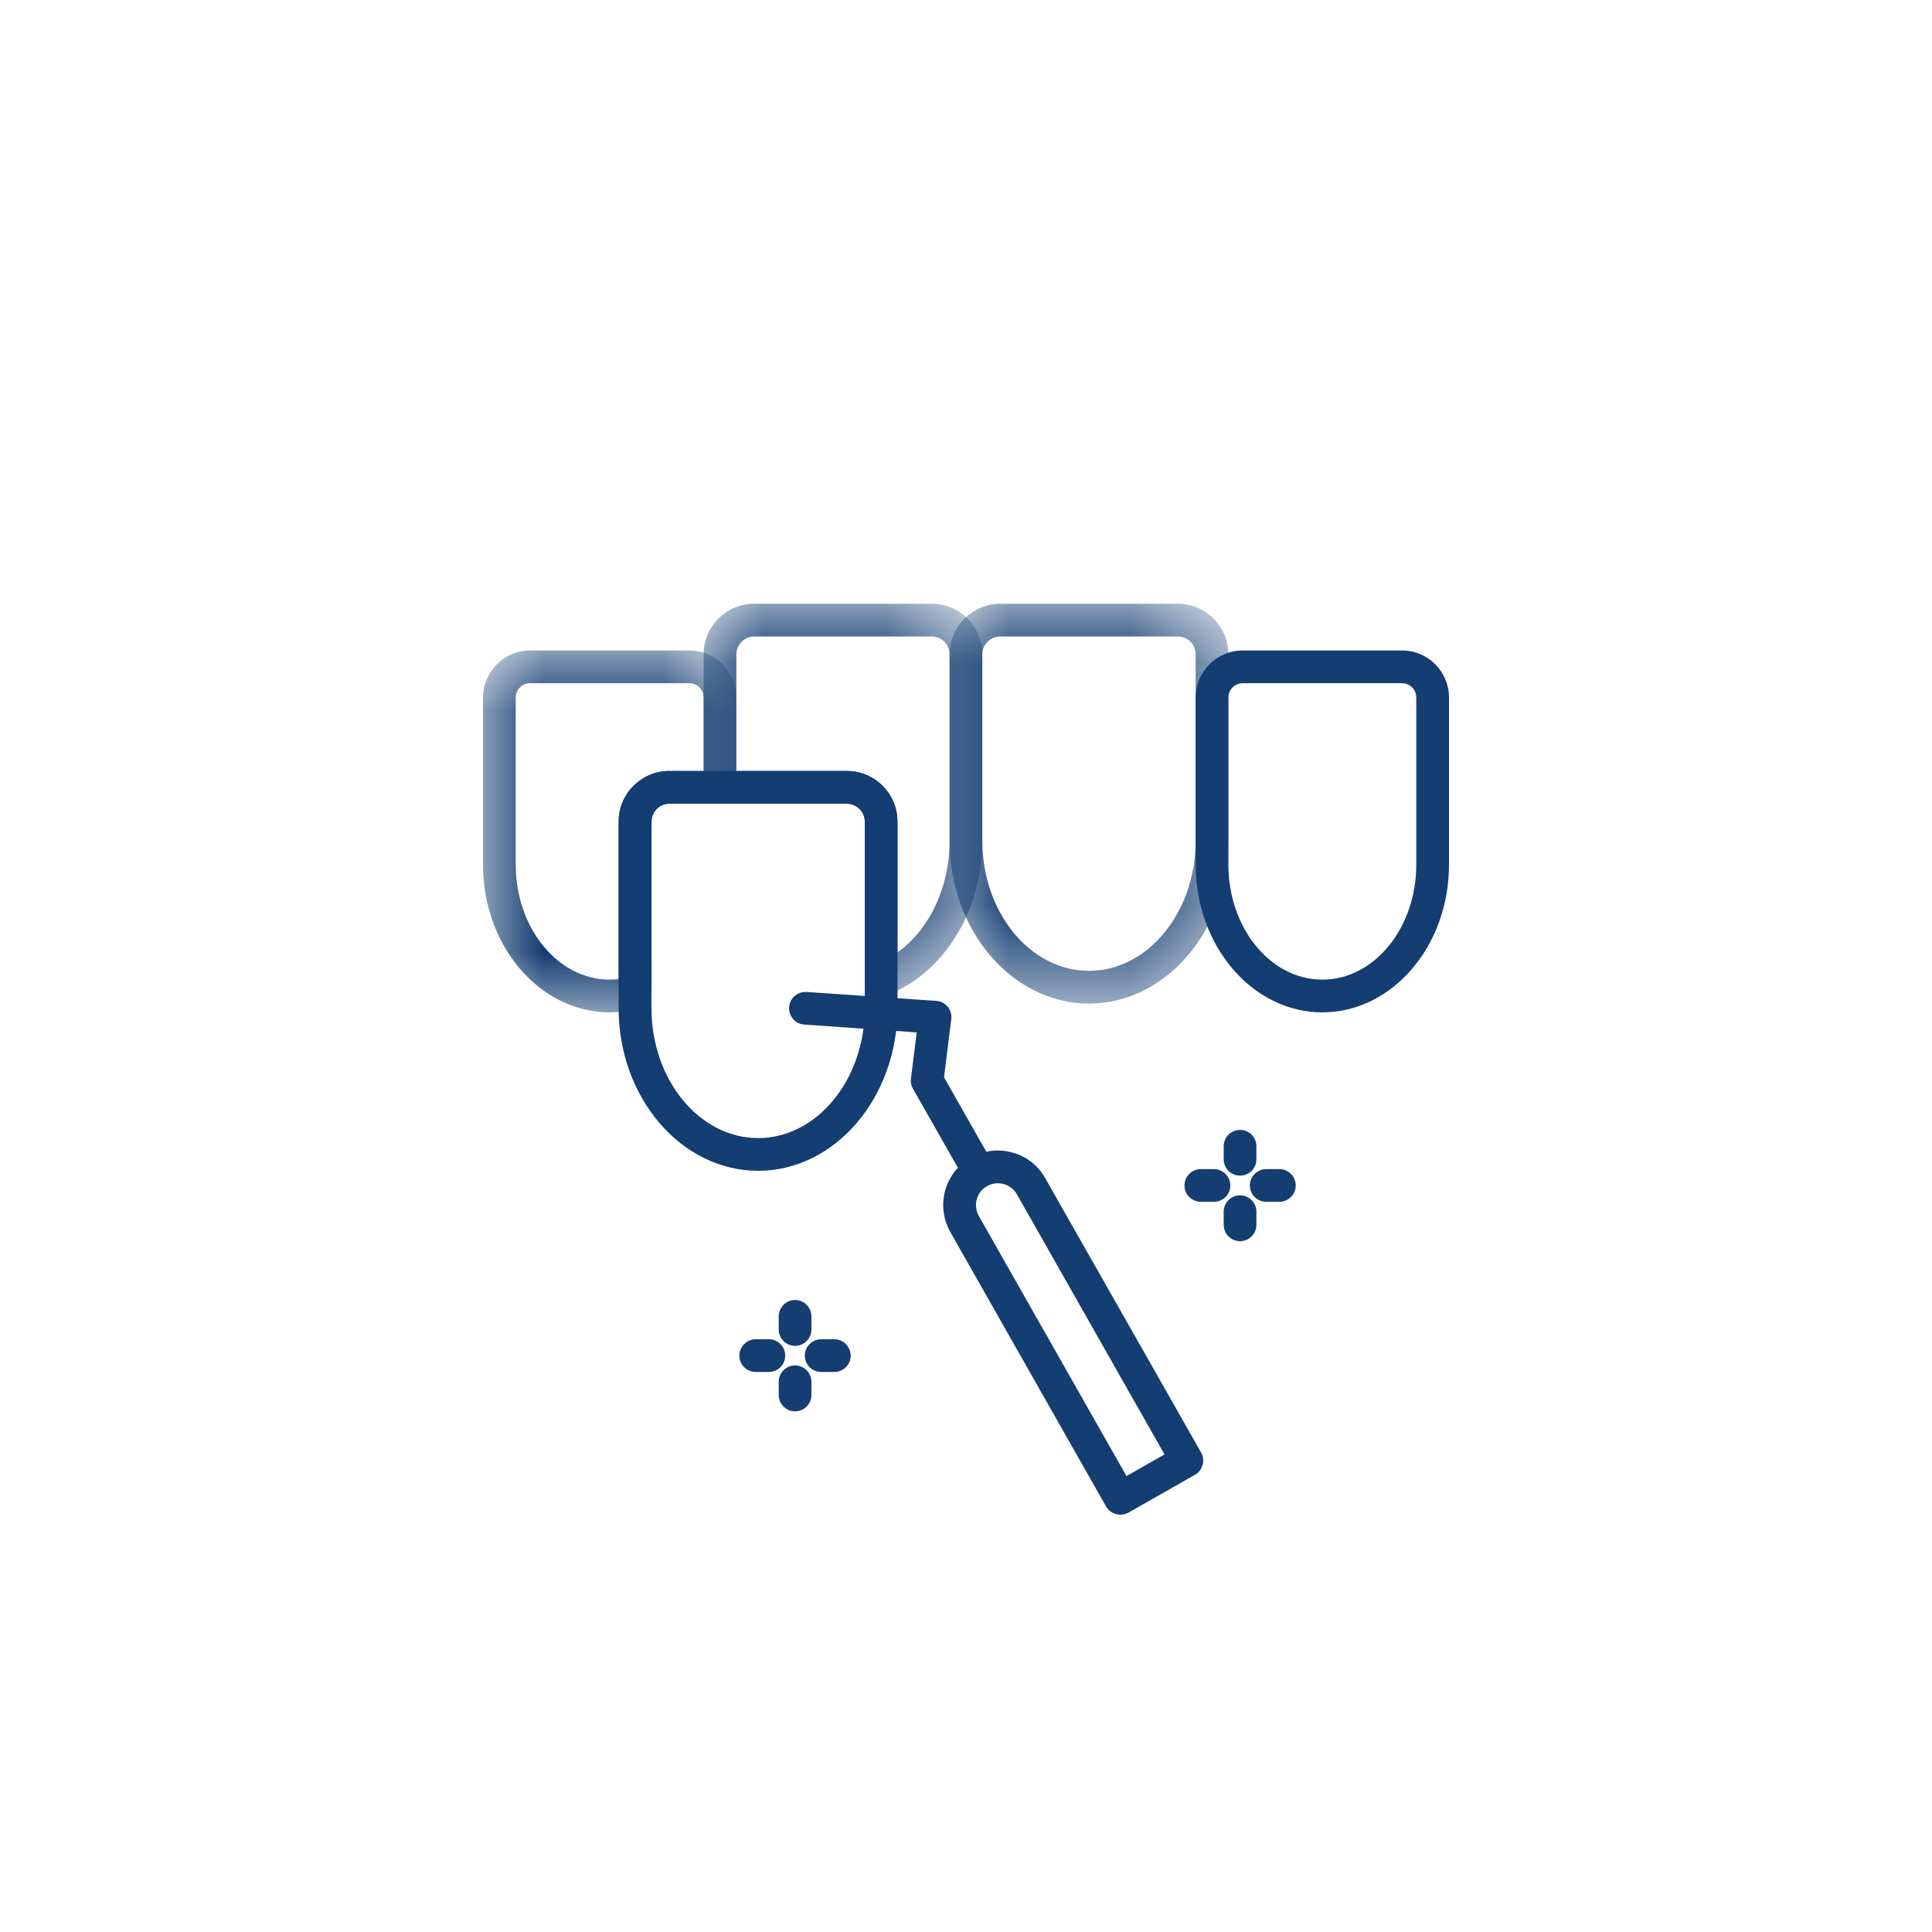 <?xml version="1.0" encoding="UTF-8"?>
<svg width="16px" height="16px" viewBox="0 0 16 16" version="1.1" xmlns="http://www.w3.org/2000/svg" xmlns:xlink="http://www.w3.org/1999/xlink">
    <title>icom-jika-shiga</title>
    <defs>
        <polygon id="path-1" points="-5.01484061e-16 -1.00296812e-15 2.309 -1.00296812e-15 2.309 3.311 -5.01484061e-16 3.311"></polygon>
        <polygon id="path-3" points="0 0 2.308 0 2.308 3.251 0 3.251"></polygon>
        <polygon id="path-5" points="0 0 2.098 0 2.098 2.997 0 2.997"></polygon>
    </defs>
    <g id="Page-1" stroke="none" stroke-width="1" fill="none" fill-rule="evenodd">
        <g id="Group-34" transform="translate(4, 5)">
            <path d="M1.542,1.656 C1.461,1.656 1.395,1.723 1.395,1.804 L1.395,3.348 C1.395,3.942 1.791,4.425 2.279,4.425 C2.765,4.425 3.162,3.942 3.162,3.348 L3.162,1.804 C3.162,1.723 3.095,1.656 3.014,1.656 L1.542,1.656 Z M2.279,4.696 C1.642,4.696 1.123,4.092 1.123,3.348 L1.123,1.804 C1.123,1.573 1.312,1.385 1.542,1.385 L3.014,1.385 C3.244,1.385 3.433,1.573 3.433,1.804 L3.433,3.348 C3.433,4.092 2.914,4.696 2.279,4.696 L2.279,4.696 Z" id="Fill-1" fill="#143D72"></path>
            <g id="Group-5" transform="translate(3.864, 0)">
                <mask id="mask-2" fill="white">
                    <use xlink:href="#path-1"></use>
                </mask>
                <g id="Clip-4"></g>
                <path d="M0.419,0.271 C0.338,0.271 0.271,0.337 0.271,0.419 L0.271,1.962 C0.271,2.556 0.667,3.04 1.155,3.04 C1.642,3.04 2.038,2.556 2.038,1.962 L2.038,0.419 C2.038,0.337 1.972,0.271 1.89,0.271 L0.419,0.271 Z M1.155,3.311 C0.518,3.311 -5.01484061e-16,2.707 -5.01484061e-16,1.962 L-5.01484061e-16,0.419 C-5.01484061e-16,0.187 0.189,-0 0.419,-0 L1.89,-0 C2.121,-0 2.309,0.187 2.309,0.419 L2.309,1.962 C2.309,2.707 1.791,3.311 1.155,3.311 L1.155,3.311 Z" id="Fill-3" fill="#143D72" mask="url(#mask-2)"></path>
            </g>
            <path d="M6.291,0.658 C6.226,0.658 6.173,0.711 6.173,0.777 L6.173,2.161 C6.173,2.686 6.522,3.113 6.951,3.113 C7.38,3.113 7.729,2.686 7.729,2.161 L7.729,0.777 C7.729,0.711 7.676,0.658 7.612,0.658 L6.291,0.658 Z M6.951,3.384 C6.373,3.384 5.902,2.835 5.902,2.161 L5.902,0.777 C5.902,0.562 6.077,0.387 6.291,0.387 L7.612,0.387 C7.826,0.387 8,0.562 8,0.777 L8,2.161 C8,2.835 7.53,3.384 6.951,3.384 L6.951,3.384 Z" id="Fill-6" fill="#143D72"></path>
            <path d="M4.263,4.799 C4.233,4.799 4.201,4.807 4.174,4.823 C4.132,4.846 4.102,4.886 4.089,4.932 C4.076,4.978 4.083,5.027 4.106,5.07 L5.329,7.224 L5.644,7.045 L4.421,4.89 C4.398,4.849 4.358,4.818 4.312,4.806 C4.296,4.801 4.279,4.799 4.263,4.799 M5.279,7.544 C5.231,7.544 5.186,7.52 5.16,7.476 L3.87,5.203 C3.811,5.098 3.796,4.976 3.827,4.86 C3.86,4.743 3.935,4.646 4.041,4.587 C4.145,4.528 4.268,4.512 4.384,4.545 C4.5,4.576 4.598,4.652 4.656,4.757 L5.947,7.029 C5.965,7.061 5.97,7.098 5.959,7.132 C5.95,7.167 5.928,7.196 5.896,7.214 L5.345,7.527 C5.324,7.538 5.301,7.544 5.279,7.544" id="Fill-8" fill="#143D72"></path>
            <path d="M4.107,4.84 C4.06,4.84 4.015,4.815 3.99,4.771 L3.561,4.017 C3.546,3.992 3.54,3.963 3.544,3.933 L3.592,3.55 L2.661,3.485 C2.586,3.481 2.53,3.415 2.535,3.341 C2.54,3.266 2.604,3.211 2.68,3.215 L3.754,3.289 C3.79,3.291 3.825,3.309 3.849,3.337 C3.872,3.367 3.883,3.404 3.878,3.44 L3.818,3.922 L4.225,4.638 C4.262,4.703 4.239,4.786 4.174,4.822 C4.152,4.835 4.13,4.84 4.107,4.84" id="Fill-10" fill="#143D72"></path>
            <g id="Group-14" transform="translate(1.827, 0)">
                <mask id="mask-4" fill="white">
                    <use xlink:href="#path-3"></use>
                </mask>
                <g id="Clip-13"></g>
                <path d="M0.271,1.385 L1.187,1.385 C1.417,1.385 1.605,1.573 1.605,1.804 L1.605,2.888 C1.87,2.698 2.037,2.35 2.037,1.963 L2.037,0.419 C2.037,0.338 1.972,0.271 1.89,0.271 L0.419,0.271 C0.338,0.271 0.271,0.338 0.271,0.419 L0.271,1.385 Z M1.469,3.251 C1.443,3.251 1.416,3.243 1.393,3.227 C1.356,3.201 1.335,3.16 1.335,3.115 L1.335,1.804 C1.335,1.723 1.268,1.656 1.187,1.656 L0.136,1.656 C0.061,1.656 0,1.596 0,1.521 L0,0.419 C0,0.187 0.187,-0 0.419,-0 L1.89,-0 C2.121,-0 2.308,0.187 2.308,0.419 L2.308,1.963 C2.308,2.544 1.991,3.059 1.519,3.242 C1.503,3.248 1.486,3.251 1.469,3.251 L1.469,3.251 Z" id="Fill-12" fill="#143D72" mask="url(#mask-4)"></path>
            </g>
            <g id="Group-17" transform="translate(0, 0.387)">
                <mask id="mask-6" fill="white">
                    <use xlink:href="#path-5"></use>
                </mask>
                <g id="Clip-16"></g>
                <path d="M0.389,0.271 C0.324,0.271 0.271,0.324 0.271,0.39 L0.271,1.774 C0.271,2.299 0.62,2.726 1.049,2.726 C1.074,2.726 1.099,2.725 1.124,2.721 L1.124,1.417 C1.124,1.186 1.312,0.998 1.542,0.998 L1.827,0.998 L1.827,0.39 C1.827,0.324 1.774,0.271 1.709,0.271 L0.389,0.271 Z M1.049,2.997 C0.471,2.997 -0,2.448 -0,1.774 L-0,0.39 C-0,0.175 0.175,0 0.389,0 L1.709,0 C1.924,0 2.098,0.175 2.098,0.39 L2.098,1.134 C2.098,1.208 2.038,1.269 1.962,1.269 L1.542,1.269 C1.461,1.269 1.396,1.336 1.396,1.417 L1.396,2.832 C1.396,2.892 1.355,2.946 1.296,2.962 C1.214,2.986 1.13,2.997 1.049,2.997 L1.049,2.997 Z" id="Fill-15" fill="#143D72" mask="url(#mask-6)"></path>
            </g>
            <path d="M6.27,4.736 C6.195,4.736 6.134,4.676 6.134,4.601 L6.134,4.493 C6.134,4.418 6.195,4.357 6.27,4.357 C6.344,4.357 6.405,4.418 6.405,4.493 L6.405,4.601 C6.405,4.676 6.344,4.736 6.27,4.736" id="Fill-18" fill="#143D72"></path>
            <path d="M6.27,5.279 C6.195,5.279 6.134,5.218 6.134,5.143 L6.134,5.035 C6.134,4.96 6.195,4.899 6.27,4.899 C6.344,4.899 6.405,4.96 6.405,5.035 L6.405,5.143 C6.405,5.218 6.344,5.279 6.27,5.279" id="Fill-20" fill="#143D72"></path>
            <path d="M6.595,4.953 L6.487,4.953 C6.412,4.953 6.351,4.892 6.351,4.818 C6.351,4.743 6.412,4.682 6.487,4.682 L6.595,4.682 C6.67,4.682 6.731,4.743 6.731,4.818 C6.731,4.892 6.67,4.953 6.595,4.953" id="Fill-22" fill="#143D72"></path>
            <path d="M6.053,4.953 L5.945,4.953 C5.87,4.953 5.809,4.892 5.809,4.818 C5.809,4.743 5.87,4.682 5.945,4.682 L6.053,4.682 C6.128,4.682 6.189,4.743 6.189,4.818 C6.189,4.892 6.128,4.953 6.053,4.953" id="Fill-24" fill="#143D72"></path>
            <path d="M2.584,6.146 C2.51,6.146 2.449,6.085 2.449,6.01 L2.449,5.902 C2.449,5.827 2.51,5.766 2.584,5.766 C2.659,5.766 2.72,5.827 2.72,5.902 L2.72,6.01 C2.72,6.085 2.659,6.146 2.584,6.146" id="Fill-26" fill="#143D72"></path>
            <path d="M2.584,6.688 C2.51,6.688 2.449,6.627 2.449,6.552 L2.449,6.444 C2.449,6.369 2.51,6.308 2.584,6.308 C2.659,6.308 2.72,6.369 2.72,6.444 L2.72,6.552 C2.72,6.627 2.659,6.688 2.584,6.688" id="Fill-28" fill="#143D72"></path>
            <path d="M2.909,6.362 L2.801,6.362 C2.726,6.362 2.665,6.302 2.665,6.227 C2.665,6.152 2.726,6.091 2.801,6.091 L2.909,6.091 C2.984,6.091 3.045,6.152 3.045,6.227 C3.045,6.302 2.984,6.362 2.909,6.362" id="Fill-30" fill="#143D72"></path>
            <path d="M2.367,6.362 L2.259,6.362 C2.184,6.362 2.123,6.302 2.123,6.227 C2.123,6.152 2.184,6.091 2.259,6.091 L2.367,6.091 C2.442,6.091 2.503,6.152 2.503,6.227 C2.503,6.302 2.442,6.362 2.367,6.362" id="Fill-32" fill="#143D72"></path>
        </g>
    </g>
</svg>